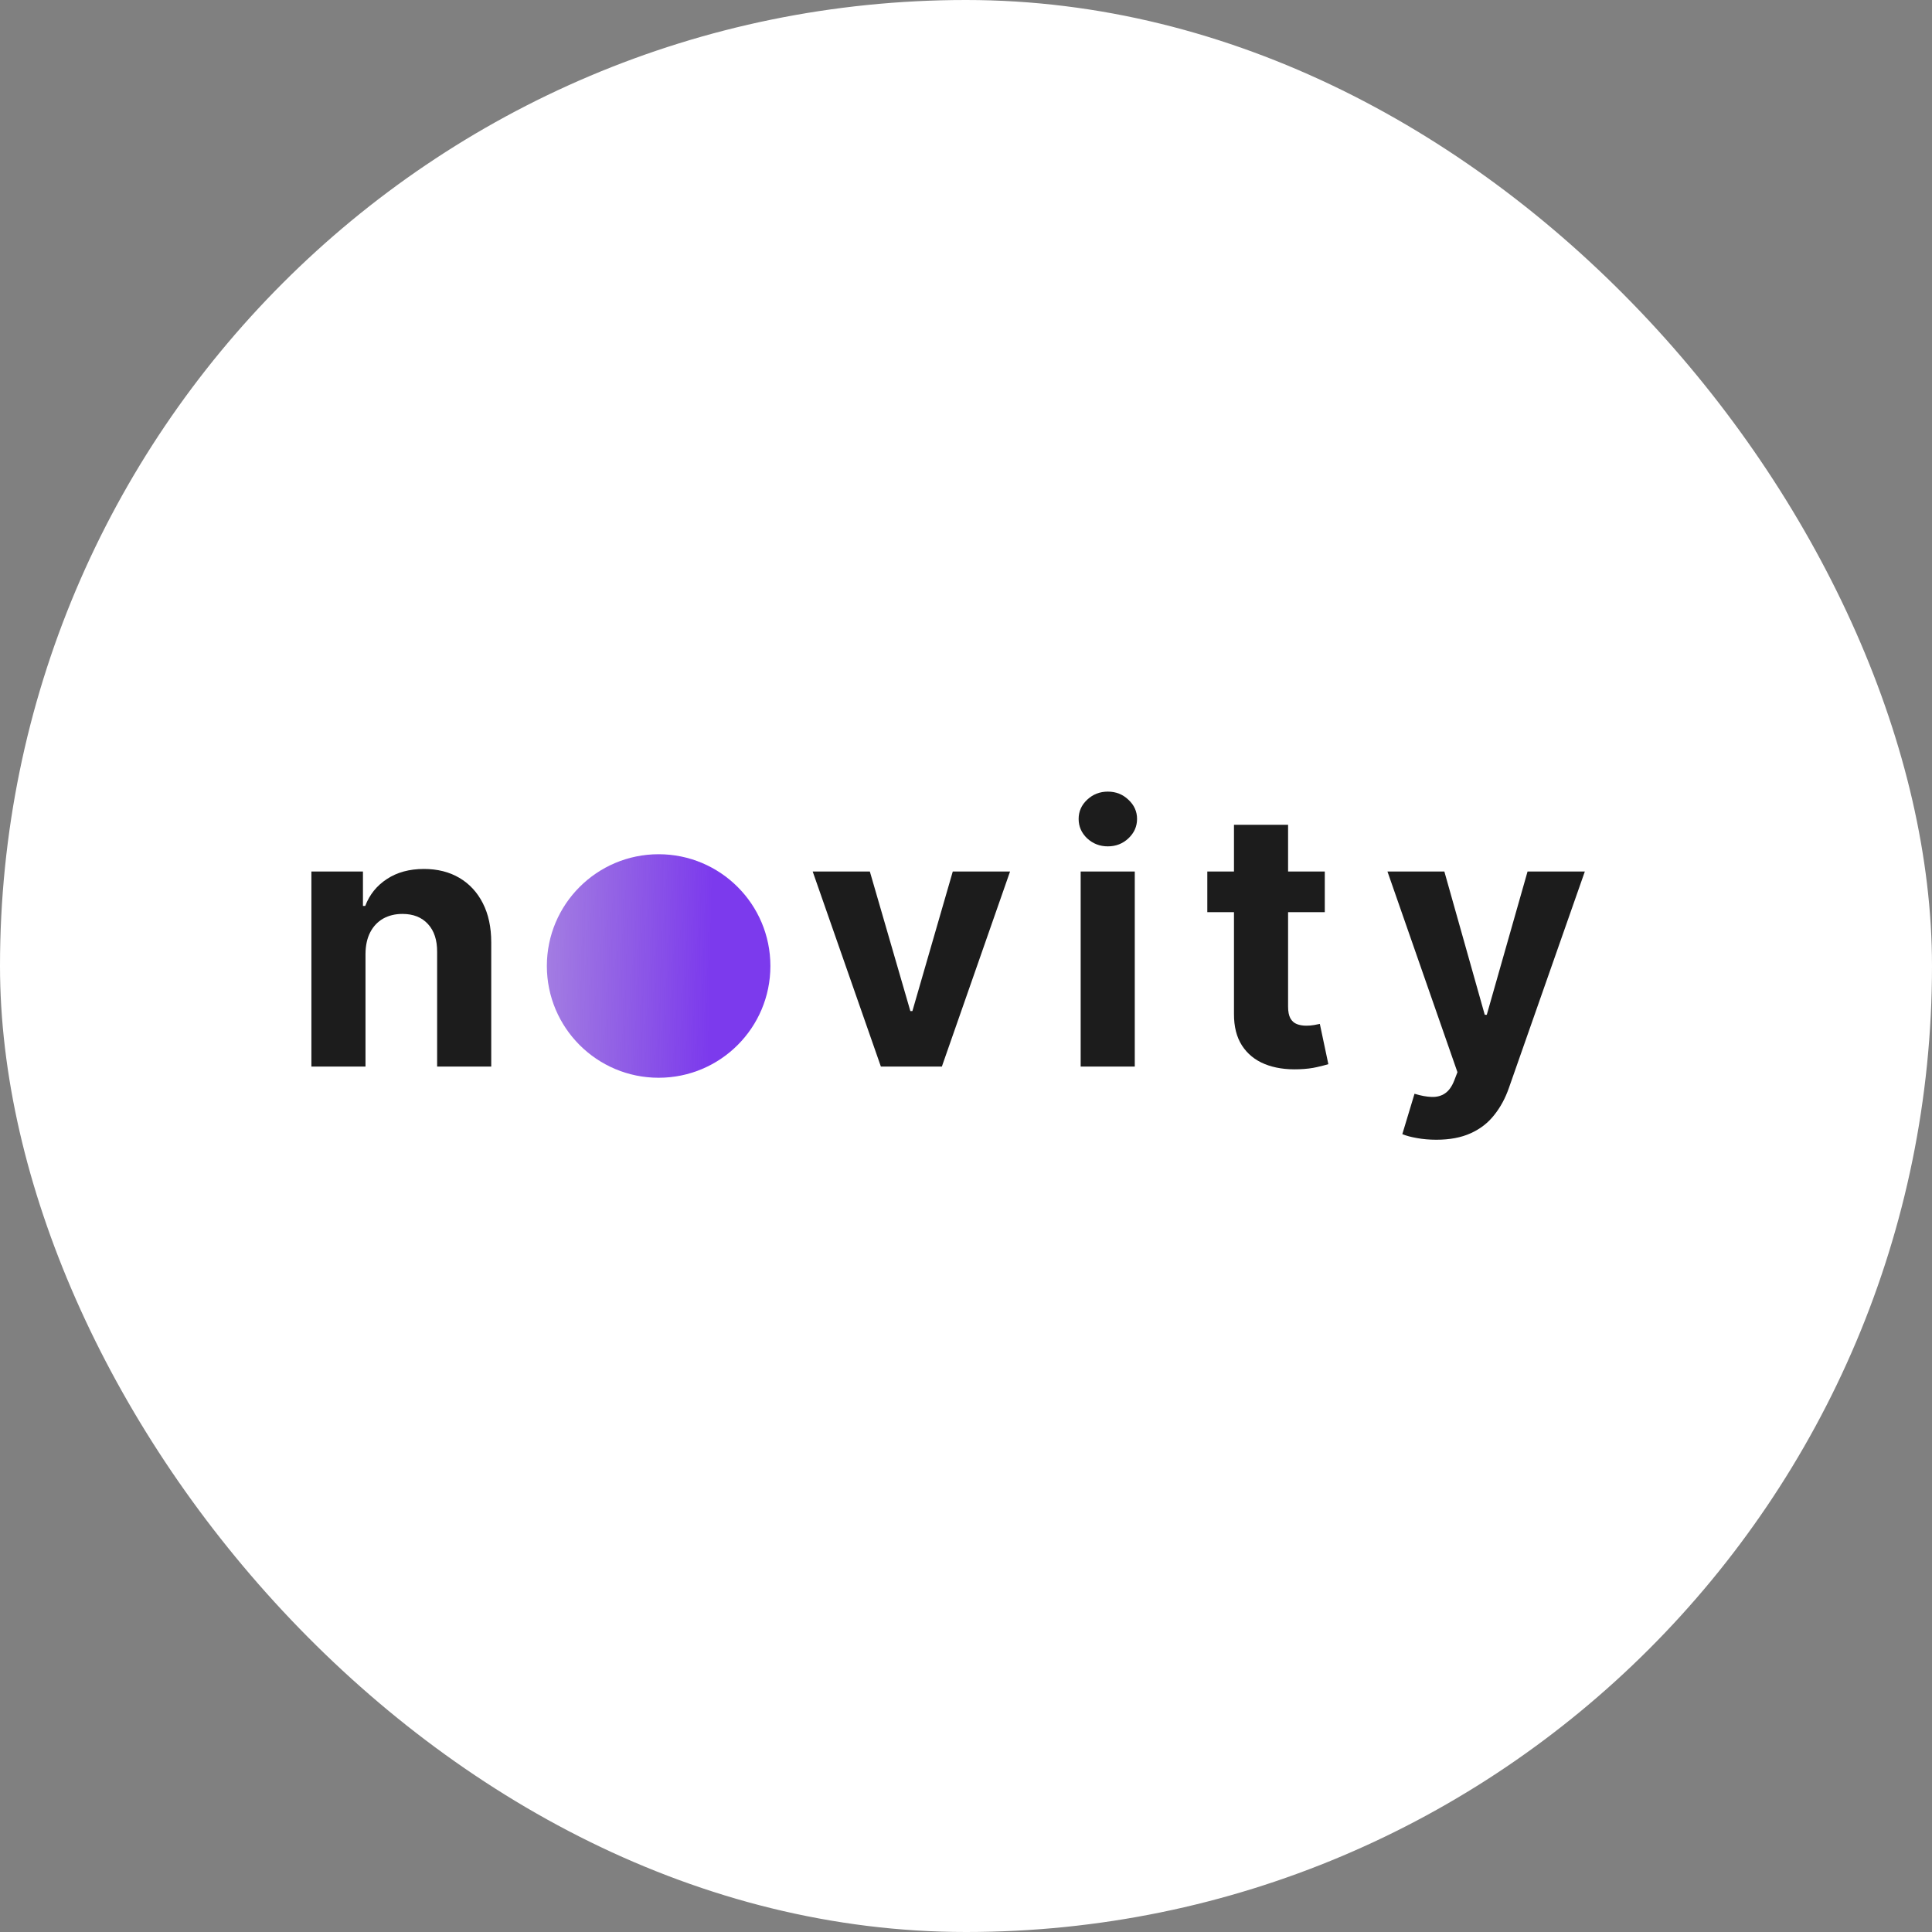 <svg xmlns="http://www.w3.org/2000/svg" version="1.1" xmlns:xlink="http://www.w3.org/1999/xlink" xmlns:svgjs="http://svgjs.dev/svgjs" width="1000" height="1000"><rect width="100%" height="100%" fill="#808080" stroke="none"/><g clip-path="url(#SvgjsClipPath1103)"><rect width="1000" height="1000" fill="#ffffff"></rect><g transform="matrix(5.785,0,0,5.785,150,372.727)"><svg xmlns="http://www.w3.org/2000/svg" version="1.1" xmlns:xlink="http://www.w3.org/1999/xlink" xmlns:svgjs="http://svgjs.dev/svgjs" width="121" height="44"><svg width="121" height="44" viewBox="0 0 121 44" fill="none" xmlns="http://www.w3.org/2000/svg">
<path d="M6.773 20.909V31H1.932V13.546H6.545V16.625H6.75C7.136 15.61 7.784 14.807 8.693 14.216C9.602 13.617 10.704 13.318 12 13.318C13.212 13.318 14.269 13.583 15.171 14.114C16.072 14.644 16.773 15.402 17.273 16.386C17.773 17.364 18.023 18.53 18.023 19.886V31H13.182V20.75C13.189 19.682 12.917 18.849 12.364 18.25C11.811 17.644 11.049 17.341 10.079 17.341C9.428 17.341 8.852 17.481 8.352 17.761C7.86 18.042 7.473 18.451 7.193 18.989C6.92 19.519 6.78 20.159 6.773 20.909ZM64.443 13.546L58.341 31H52.886L46.784 13.546H51.898L55.523 26.034H55.705L59.318 13.546H64.443ZM70.761 31V13.546H75.602V31H70.761ZM73.192 11.296C72.473 11.296 71.855 11.057 71.34 10.579C70.832 10.095 70.579 9.515 70.579 8.841C70.579 8.174 70.832 7.602 71.34 7.125C71.855 6.64 72.473 6.398 73.192 6.398C73.912 6.398 74.526 6.64 75.033 7.125C75.548 7.602 75.806 8.174 75.806 8.841C75.806 9.515 75.548 10.095 75.033 10.579C74.526 11.057 73.912 11.296 73.192 11.296ZM92.603 13.546V17.182H82.092V13.546H92.603ZM84.478 9.364H89.319V25.636C89.319 26.083 89.388 26.432 89.524 26.682C89.66 26.924 89.85 27.095 90.092 27.193C90.342 27.292 90.63 27.341 90.956 27.341C91.183 27.341 91.41 27.322 91.638 27.284C91.865 27.239 92.039 27.204 92.16 27.182L92.922 30.784C92.679 30.86 92.338 30.947 91.899 31.046C91.46 31.151 90.925 31.216 90.297 31.239C89.13 31.284 88.107 31.129 87.228 30.773C86.357 30.417 85.679 29.864 85.194 29.114C84.71 28.364 84.471 27.417 84.478 26.273V9.364ZM102.585 37.545C101.972 37.545 101.396 37.496 100.858 37.398C100.328 37.307 99.888 37.189 99.54 37.045L100.631 33.432C101.199 33.606 101.71 33.701 102.165 33.716C102.627 33.731 103.025 33.625 103.358 33.398C103.699 33.17 103.976 32.784 104.188 32.239L104.472 31.5L98.21 13.546H103.301L106.915 26.364H107.097L110.745 13.546H115.87L109.085 32.886C108.76 33.826 108.317 34.644 107.756 35.341C107.203 36.045 106.502 36.587 105.654 36.966C104.805 37.352 103.782 37.545 102.585 37.545Z" fill="#1C1C1C"></path>
<circle cx="33" cy="22" r="10" fill="url(#paint0_linear_340_4)"></circle>
<defs>
<linearGradient id="paint0_linear_340_4" x1="23" y1="21.784" x2="43" y2="22.216" gradientUnits="userSpaceOnUse">
<stop stop-color="#7B44D6" stop-opacity="0.7"></stop>
<stop offset="0.733" stop-color="#7C3AED"></stop>
</linearGradient>
<clipPath id="SvgjsClipPath1103"><rect width="1000" height="1000" x="0" y="0" rx="500" ry="500"></rect></clipPath></defs>
</svg></svg></g></g></svg>